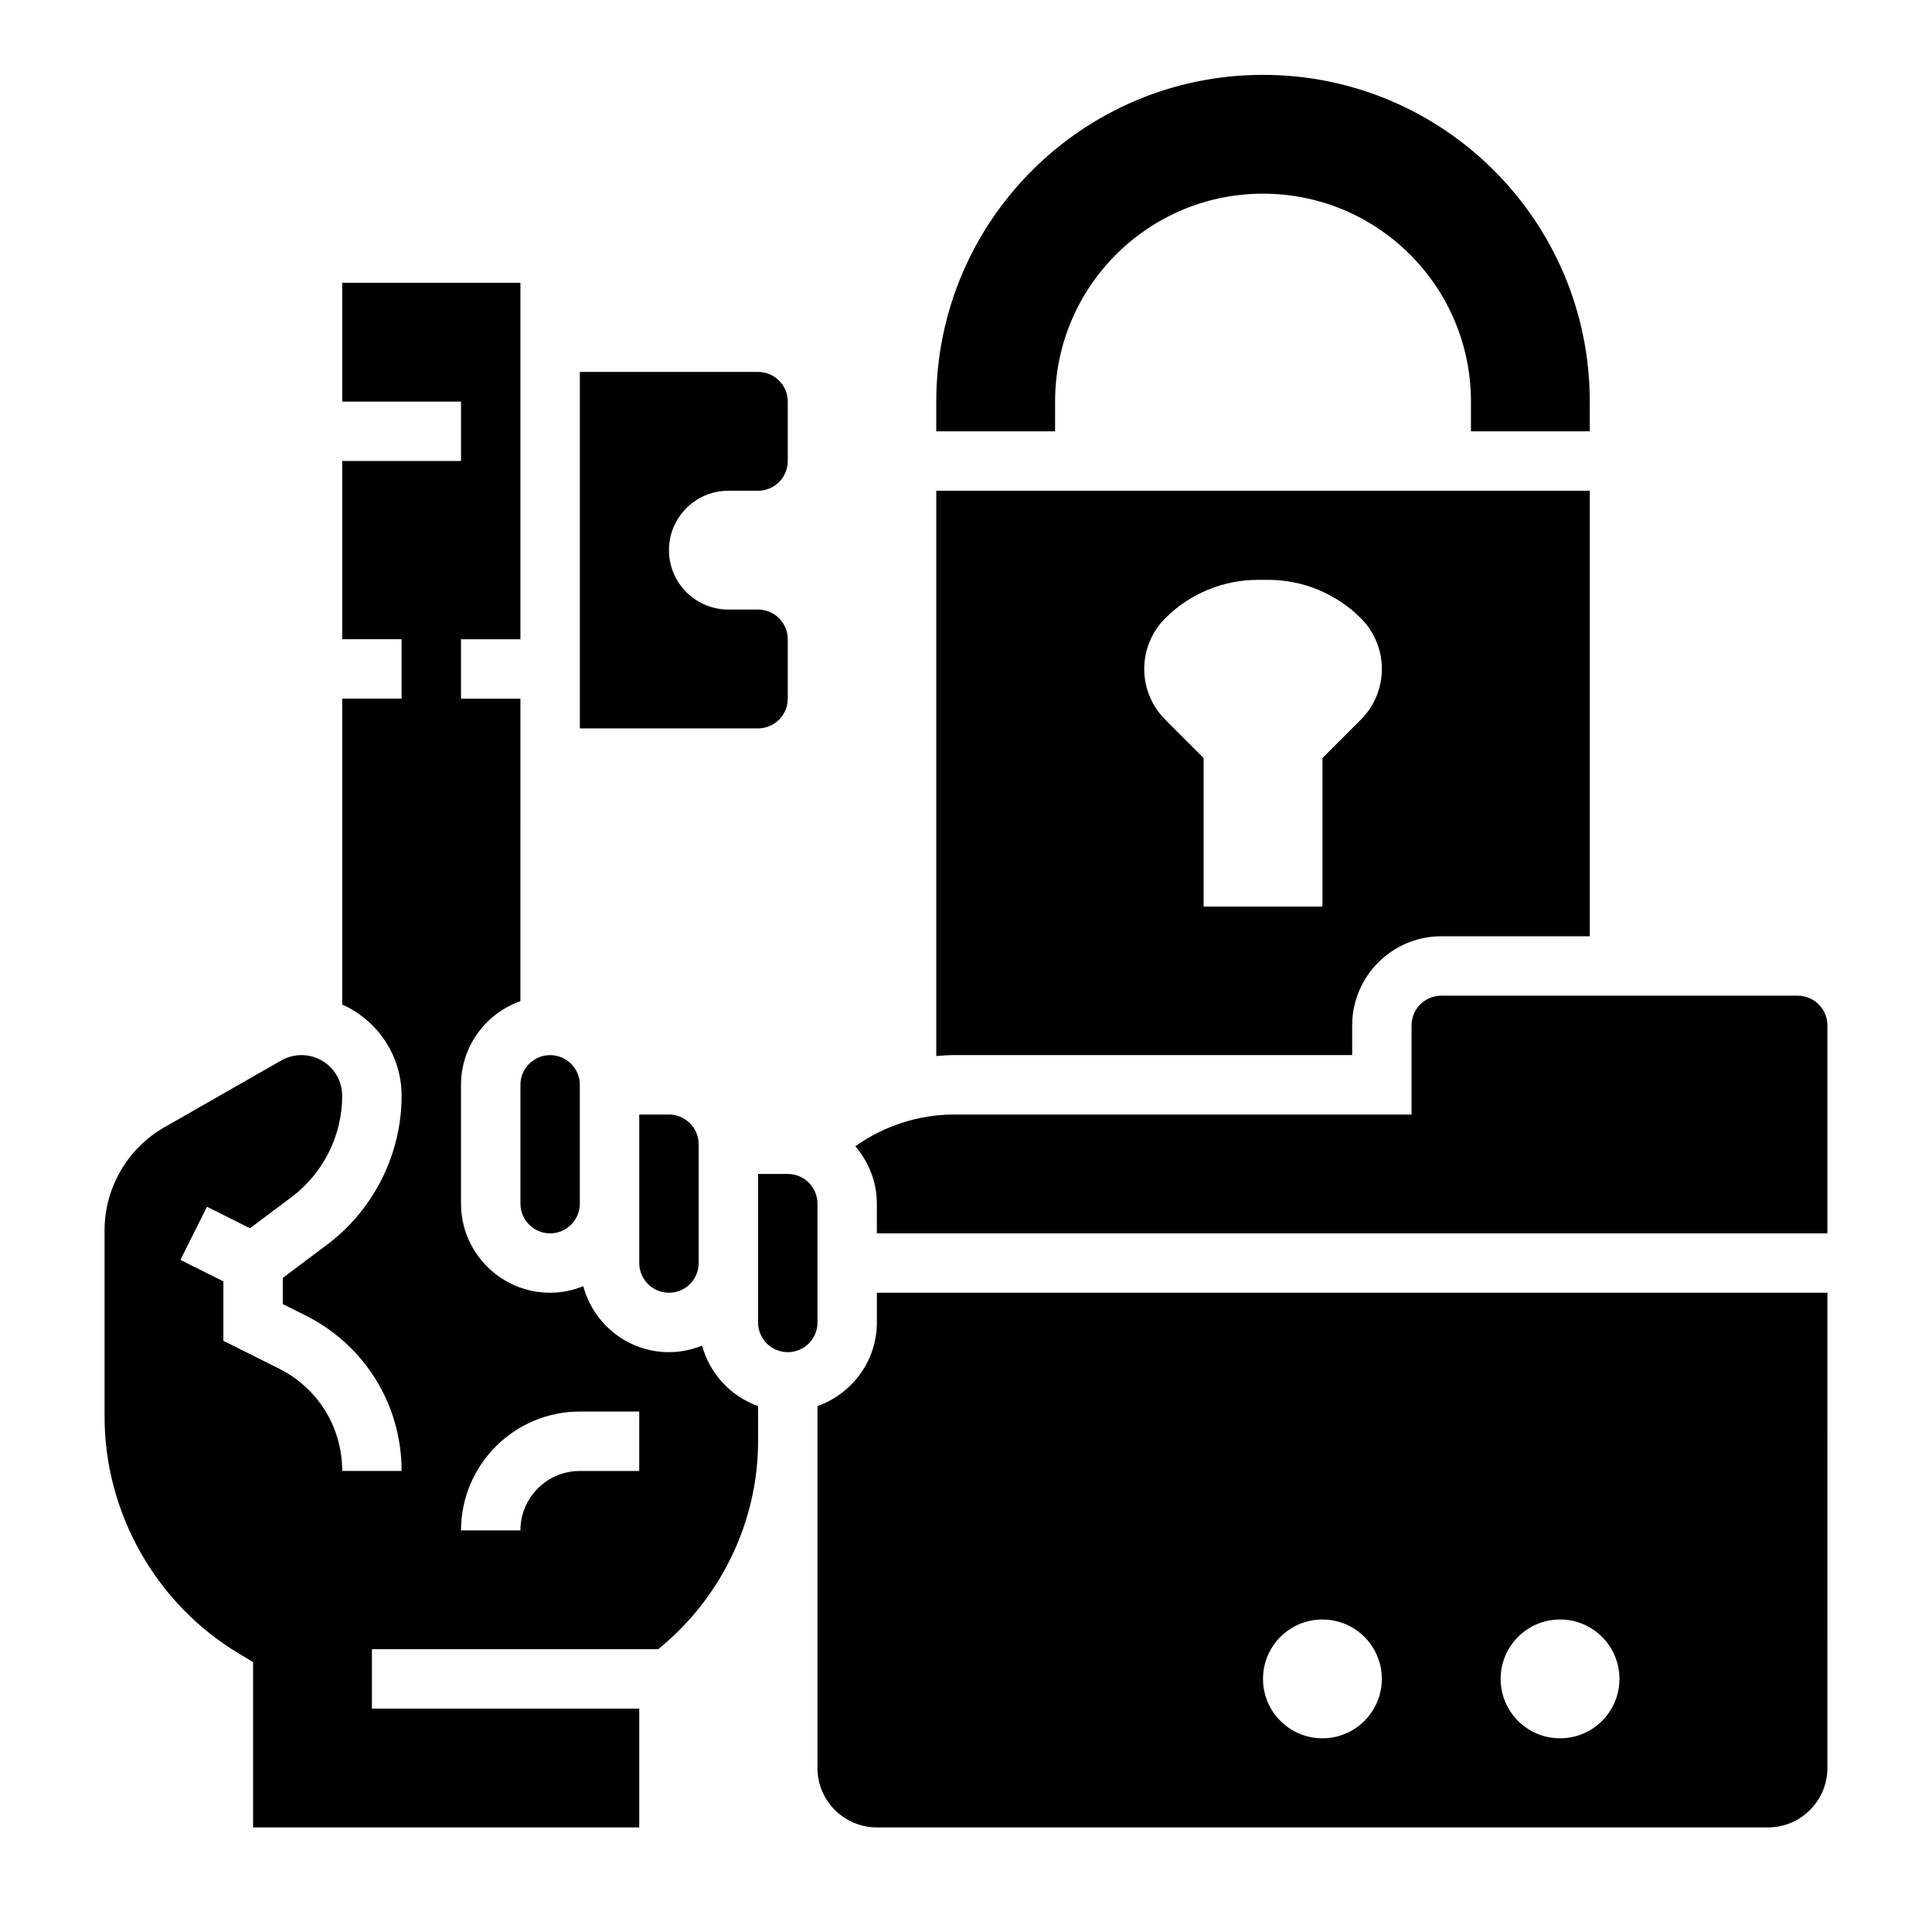 <?xml version="1.0" encoding="UTF-8"?>
<!-- Uploaded to: ICON Repo, www.iconrepo.com, Generator: ICON Repo Mixer Tools -->
<svg fill="#000000" width="800px" height="800px" version="1.1" viewBox="144 144 512 512" xmlns="http://www.w3.org/2000/svg">
 <g>
  <path d="m352.77 329.15v-15.742c0-4.344-3.527-7.871-7.871-7.871h-7.871c-8.699 0-15.742-7.047-15.742-15.742 0-8.699 7.047-15.742 15.742-15.742h7.871c4.344 0 7.871-3.527 7.871-7.871v-15.742c0-4.344-3.527-7.871-7.871-7.871h-47.23v94.465h47.23c4.344-0.008 7.871-3.535 7.871-7.883z"/>
  <path d="m423.61 250.43c0-30.434 24.672-55.105 55.105-55.105s55.105 24.672 55.105 55.105v7.871h31.488v-7.871c0-47.824-38.77-86.594-86.594-86.594s-86.594 38.773-86.594 86.594v7.871h31.488z"/>
  <path d="m281.92 462.98c0 4.344 3.535 7.871 7.871 7.871 4.336 0 7.871-3.527 7.871-7.871v-31.488c0-4.344-3.535-7.871-7.871-7.871-4.336 0-7.871 3.527-7.871 7.871z"/>
  <path d="m313.41 439.36v39.359c0 4.344 3.535 7.871 7.871 7.871 4.336 0 7.871-3.527 7.871-7.871v-31.488c0-4.344-3.535-7.871-7.871-7.871z"/>
  <path d="m502.34 423.61v-7.871c0-13.02 10.598-23.617 23.617-23.617h39.359v-118.08h-173.19v149.81c1.582-0.117 3.176-0.246 4.766-0.246zm-49.539-115.77c6.516-6.516 15.359-10.176 24.566-10.176h2.699c9.219 0 18.059 3.66 24.57 10.18 3.574 3.562 5.574 8.395 5.574 13.434 0 5.039-2 9.871-5.566 13.438l-10.18 10.18v39.359h-31.488v-39.359l-10.18-10.18c-3.562-3.566-5.562-8.398-5.562-13.438 0-5.039 2-9.871 5.566-13.438z"/>
  <path d="m330.06 500.6c-2.723 1.094-5.676 1.734-8.785 1.734-10.887 0-19.988-7.438-22.703-17.477-2.723 1.094-5.676 1.73-8.785 1.73-13.02 0-23.617-10.598-23.617-23.617v-31.488c0-10.25 6.606-18.91 15.742-22.168l0.004-80.168h-15.742v-15.742h15.742v-94.465h-47.23v31.488h31.488v15.742h-31.488v47.23h15.742v15.742h-15.742v81.066c9.258 4.148 15.742 13.406 15.742 24.184 0 15.43-7.367 30.164-19.703 39.422l-11.785 8.84v6.941l6.016 3.008c15.711 7.856 25.473 23.656 25.473 41.219h-15.742c0-11.57-6.422-21.965-16.766-27.137l-14.723-7.359v-15.742l-11.391-5.699 7.047-14.082 11.391 5.699 11.035-8.273c8.391-6.293 13.406-16.328 13.406-26.832 0-5.949-4.844-10.785-10.793-10.785-1.875 0-3.723 0.496-5.344 1.418l-30.977 17.703c-9.789 5.59-15.863 16.066-15.863 27.332v49.344c0 25.559 13.617 49.617 35.543 62.773l3.816 2.289v43.816h102.34v-31.488h-70.848v-15.742h75.855c16.578-13.379 26.48-33.742 26.48-55.109v-9.32c-7.234-2.582-12.809-8.547-14.832-16.027zm-16.656 33.223h-15.742c-8.684 0-15.742 7.062-15.742 15.742h-15.742c0-17.367 14.121-31.488 31.488-31.488h15.742z"/>
  <path d="m376.38 494.46c0 10.25-6.606 18.91-15.742 22.168l-0.004 9.32v86.594c0 8.684 7.062 15.742 15.742 15.742h236.16c8.684 0 15.742-7.062 15.742-15.742l0.008-125.95h-251.91zm181.05 78.723c8.699 0 15.742 7.047 15.742 15.742 0 8.699-7.047 15.742-15.742 15.742-8.699 0-15.742-7.047-15.742-15.742 0-8.699 7.047-15.742 15.742-15.742zm-62.977 0c8.699 0 15.742 7.047 15.742 15.742 0 8.699-7.047 15.742-15.742 15.742-8.699 0-15.742-7.047-15.742-15.742 0-8.699 7.047-15.742 15.742-15.742z"/>
  <path d="m620.41 407.87h-94.465c-4.336 0-7.871 3.527-7.871 7.871v23.617h-121.19c-9.43 0-18.617 3.008-26.207 8.406 3.504 4.125 5.699 9.391 5.699 15.211v7.871h251.91v-55.105c0-4.344-3.535-7.871-7.875-7.871z"/>
  <path d="m360.64 462.98c0-4.344-3.535-7.871-7.871-7.871h-7.871v39.359c0 4.344 3.535 7.871 7.871 7.871s7.871-3.527 7.871-7.871z"/>
 </g>
</svg>